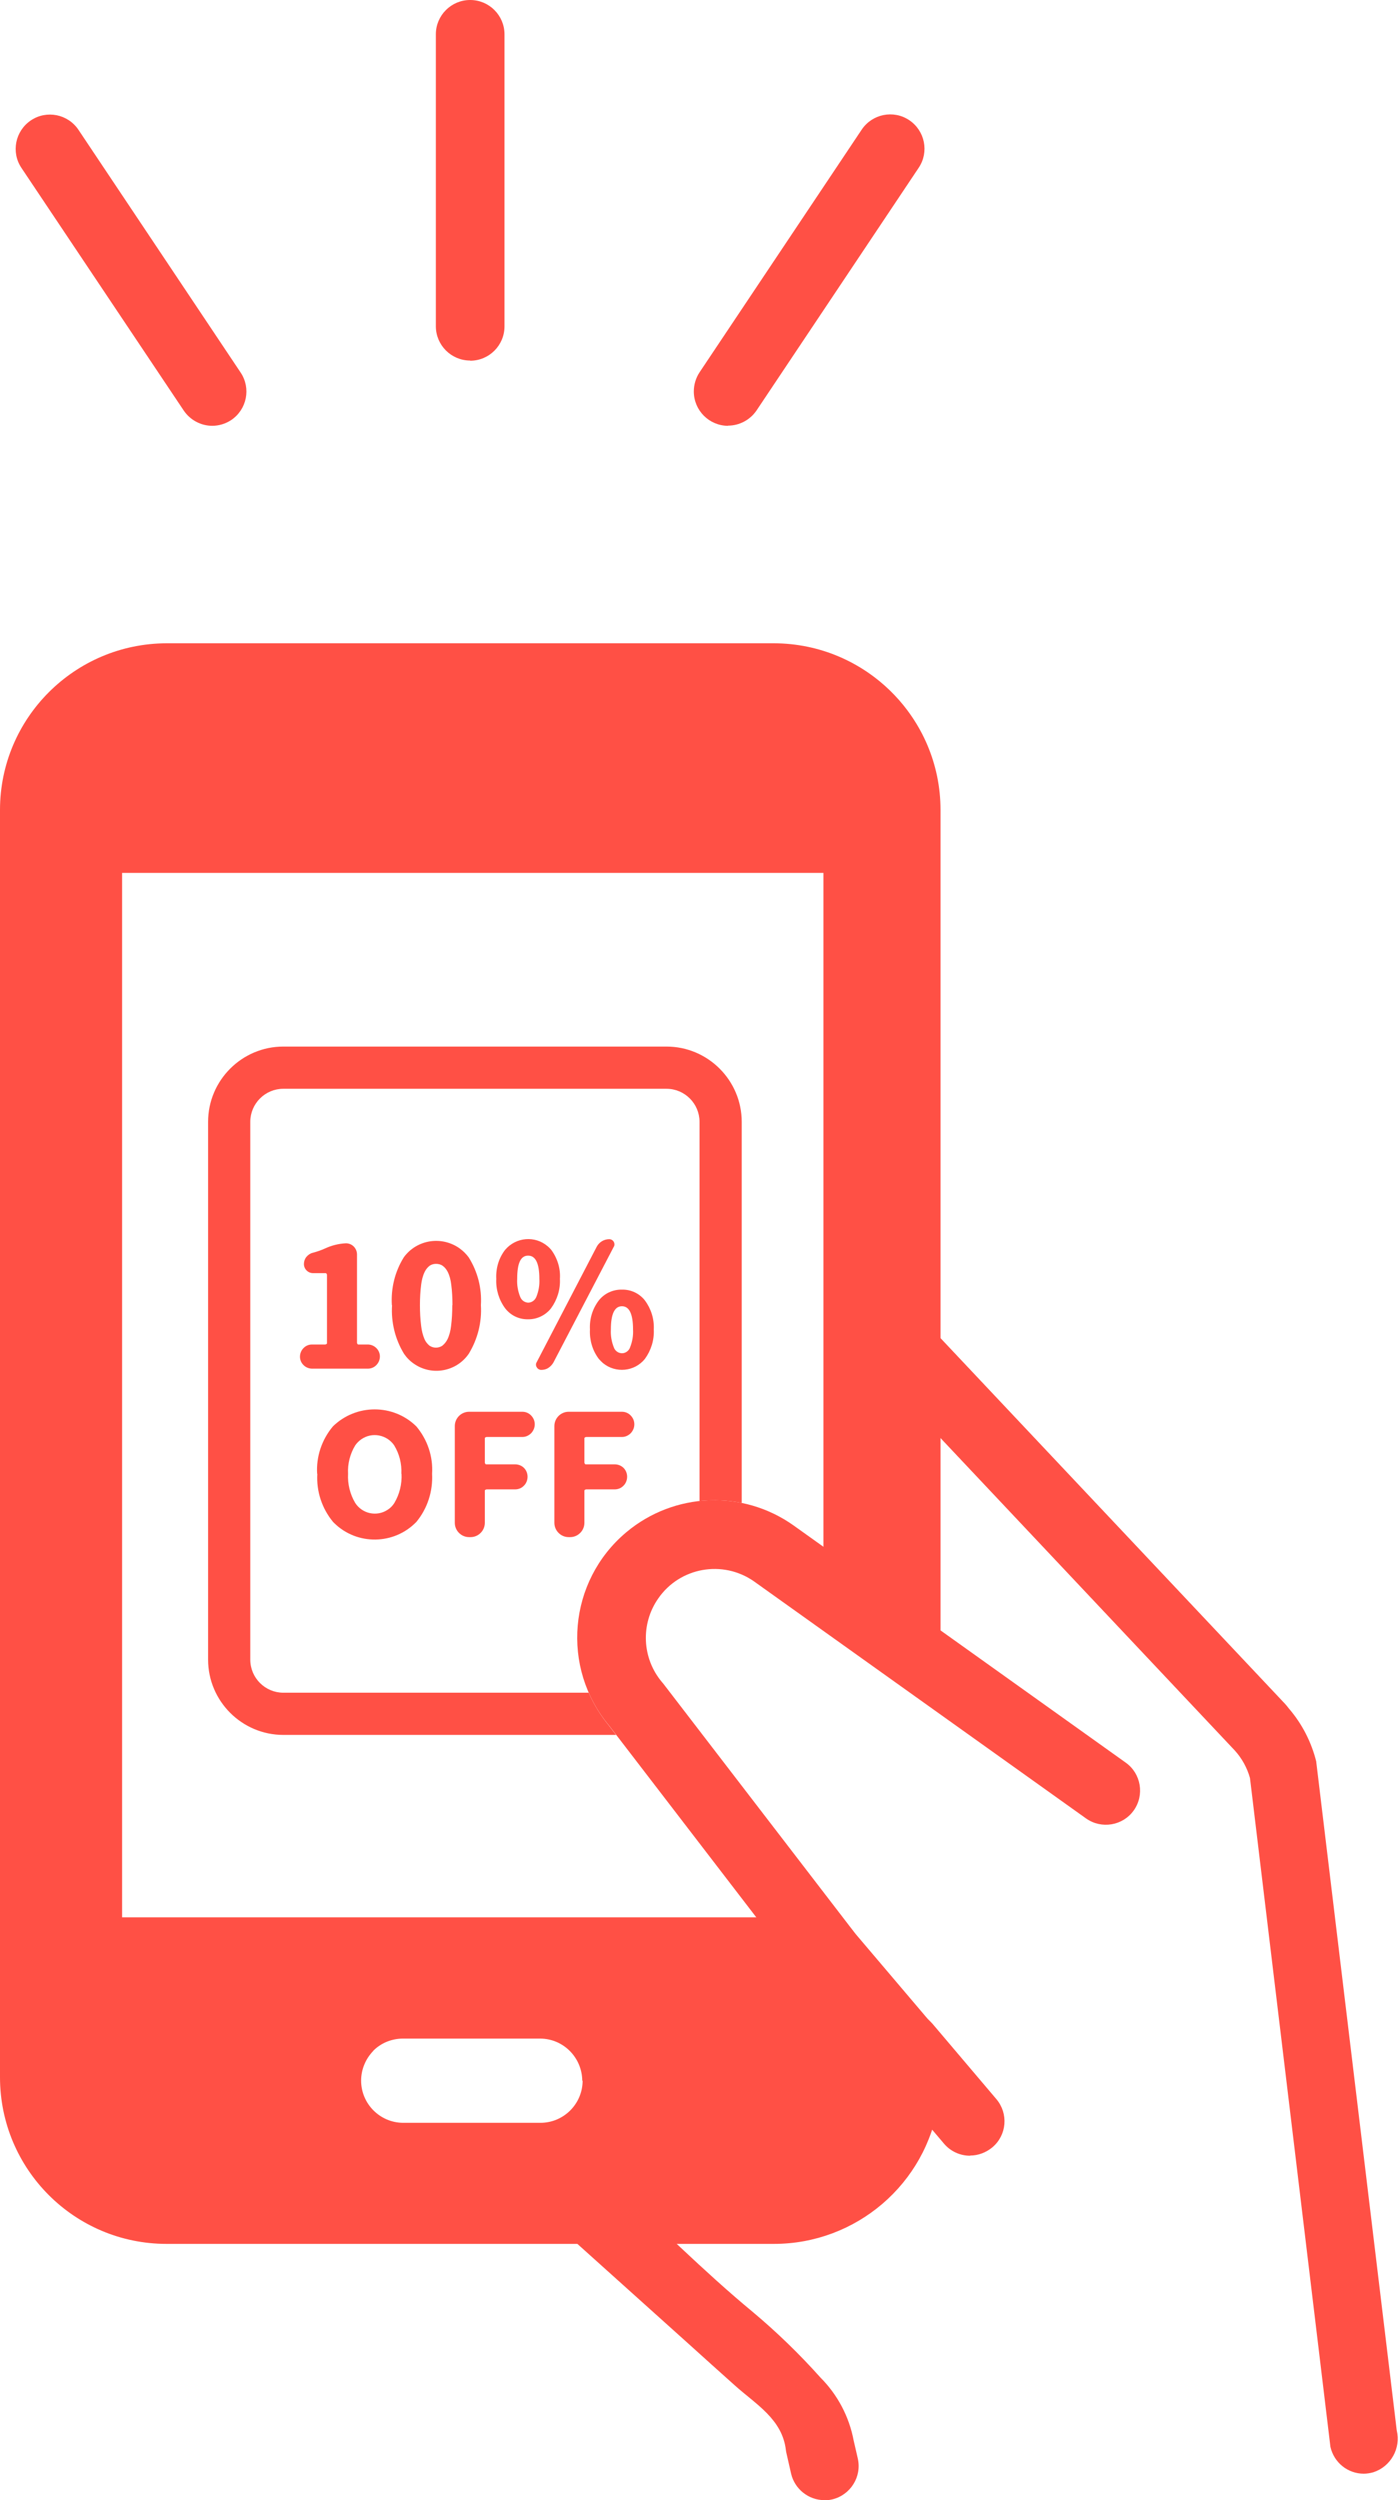 <?xml version="1.0" encoding="UTF-8"?>
<svg id="_レイヤー_2" data-name="レイヤー 2" xmlns="http://www.w3.org/2000/svg" viewBox="0 0 78.2 139.8">
  <defs>
    <style>
      .cls-1 {
        fill: none;
      }

      .cls-2 {
        fill: #ff5045;
      }
    </style>
  </defs>
  <g id="about_img_1" data-name="about img 1">
    <g id="_グループ_1144" data-name="グループ 1144">
      <rect id="_長方形_248" data-name="長方形 248" class="cls-1" width="78.19" height="139.8"/>
      <g id="_グループ_1058" data-name="グループ 1058">
        <path id="_パス_882" data-name="パス 882" class="cls-2" d="M46.68,90.5l2.71,2.51c.78.72,1.99.68,2.71-.1.33-.35.51-.82.51-1.3v-46.32c0-5.14-4.18-9.31-9.32-9.32H9.32C4.18,35.98,0,40.15,0,45.29v70.86c0,5.15,4.17,9.32,9.32,9.32h33.97c4.6,0,8.52-3.35,9.21-7.89,0-.02,0-.03,0-.05.07-.46.1-.92.1-1.38v-1.73c0-.46-.16-.9-.46-1.24l-4.5-5.3h0c-.37-.43-.9-.67-1.46-.67H6.83v-58.4h39.23v40.28c0,.53.22,1.04.61,1.4M32.59,116.34c0,1.3-1.06,2.36-2.36,2.36h-7.67c-1.3,0-2.36-1.06-2.36-2.36,0-.62.25-1.22.68-1.66h0s0,0,0-.01c.44-.44,1.04-.68,1.66-.68h7.67c1.3,0,2.35,1.06,2.36,2.36"/>
        <path id="_パス_883" data-name="パス 883" class="cls-2" d="M46.19,111.04c-.6,0-1.16-.28-1.52-.75l-10.59-13.79c-2.72-3.25-2.3-8.09.95-10.82,2.67-2.24,6.51-2.4,9.35-.39l18.59,13.27c.86.61,1.06,1.81.45,2.67-.61.86-1.81,1.06-2.67.45h0l-18.58-13.26c-1.74-1.21-4.14-.79-5.35.96-1,1.43-.91,3.36.22,4.69.02.02.04.05.06.07l10.62,13.82c.65.84.49,2.04-.35,2.69-.33.26-.74.4-1.17.4"/>
        <path id="_パス_884" data-name="パス 884" class="cls-2" d="M54.26,120.54c-.56,0-1.1-.25-1.46-.68l-3.57-4.21c-.69-.8-.61-2.01.19-2.71s2.01-.61,2.71.19h0l.03.03,3.57,4.21c.69.81.59,2.02-.22,2.7-.35.29-.79.46-1.24.46"/>
        <path id="_パス_885" data-name="パス 885" class="cls-2" d="M76.29,138.32c-.9,0-1.67-.62-1.87-1.5l-4.5-37.4c-.16-.57-.45-1.1-.85-1.54l-19.73-20.94c-.74-.76-.74-1.96-.02-2.73.75-.75,1.96-.75,2.71,0,.01.01.03.03.04.04l19.8,21.01c.07.07.12.14.24.29.73.85,1.25,1.87,1.52,2.96v.03s4.5,37.36,4.5,37.36c.24,1-.33,2.02-1.31,2.34-.18.05-.36.08-.55.08"/>
        <path id="_パス_886" data-name="パス 886" class="cls-2" d="M46.12,139.8c-.89,0-1.67-.62-1.87-1.49l-.25-1.1c-.02-.07-.03-.14-.04-.21-.2-1.73-1.68-2.56-2.86-3.62-.86-.77-1.72-1.54-2.57-2.31l-6.01-5.4-.6-.54c-.87-.61-1.07-1.81-.46-2.67s1.81-1.07,2.67-.46c2.67,2.41,5.2,4.98,7.97,7.27,1.35,1.13,2.62,2.36,3.79,3.67.96.96,1.61,2.19,1.86,3.52l.23,1c.24,1.03-.41,2.06-1.44,2.3,0,0,0,0,0,0-.14.03-.28.05-.42.05"/>
        <path id="_パス_887" data-name="パス 887" class="cls-2" d="M26.3,20.16c-1.06,0-1.92-.86-1.92-1.92V1.92c0-1.06.86-1.92,1.92-1.92s1.92.86,1.92,1.92h0v16.33c0,1.06-.86,1.92-1.92,1.92"/>
        <path id="_パス_888" data-name="パス 888" class="cls-2" d="M11.88,23.81c-.64,0-1.24-.32-1.6-.85L1.2,9.39c-.59-.88-.35-2.07.53-2.66s2.07-.35,2.66.53h0l9.07,13.57c.59.88.35,2.07-.53,2.66-.32.21-.69.32-1.07.32"/>
        <path id="_パス_889" data-name="パス 889" class="cls-2" d="M40.73,23.81c-1.06,0-1.92-.86-1.92-1.92,0-.38.11-.75.32-1.07l9.07-13.57c.59-.88,1.78-1.12,2.66-.53.88.59,1.12,1.78.53,2.66h0l-9.07,13.57c-.36.53-.96.85-1.6.85"/>
      </g>
      <g id="_グループ_1143" data-name="グループ 1143">
        <path id="_パス_922" data-name="パス 922" class="cls-2" d="M17.48,76.53c-.37.01-.69-.28-.7-.65-.01-.37.28-.69.65-.7.02,0,.03,0,.05,0h.72s.09-.02.09-.07c0,0,0-.02,0-.02v-3.81s-.02-.09-.07-.09c0,0-.02,0-.02,0h-.68c-.14,0-.27-.05-.37-.15-.1-.1-.15-.23-.15-.36,0-.15.05-.29.14-.4.09-.11.22-.2.36-.23.23-.06.46-.14.68-.24.37-.17.76-.27,1.17-.29.34,0,.61.27.62.61h0v4.96s.02.09.07.09c0,0,.02,0,.02,0h.49c.37-.01.69.28.7.65.01.37-.28.69-.65.7-.02,0-.03,0-.05,0h-3.06Z"/>
        <path id="_パス_923" data-name="パス 923" class="cls-2" d="M21.92,72.98c-.06-.94.17-1.88.67-2.68.73-1,2.14-1.21,3.14-.48.19.14.35.3.49.49.5.8.74,1.73.68,2.67.06.95-.18,1.9-.68,2.72-.69,1-2.06,1.25-3.06.56-.22-.15-.41-.34-.56-.56-.5-.82-.73-1.77-.67-2.72ZM25.31,72.98c0-.39-.02-.78-.07-1.16-.03-.25-.09-.49-.2-.71-.07-.13-.16-.25-.29-.34-.11-.07-.23-.1-.36-.1-.12,0-.25.03-.35.1-.12.09-.21.2-.28.34-.11.22-.17.47-.2.71-.05.39-.07.77-.07,1.16,0,.39.02.79.07,1.18.03.25.09.5.19.73.06.14.16.26.28.36.22.14.49.14.71,0,.12-.1.22-.22.29-.36.11-.23.17-.48.2-.73.05-.39.07-.78.07-1.18Z"/>
        <path id="_パス_924" data-name="パス 924" class="cls-2" d="M29.54,73.77c-.5.01-.97-.21-1.28-.61-.35-.47-.53-1.06-.5-1.65-.03-.59.14-1.17.5-1.63.61-.71,1.67-.8,2.38-.19.07.06.13.12.19.19.35.47.53,1.05.49,1.63.03.59-.15,1.17-.5,1.65-.31.39-.79.62-1.29.61ZM29.54,72.84c.2,0,.38-.13.46-.32.13-.32.19-.66.17-1.01,0-.87-.21-1.3-.63-1.3s-.61.43-.61,1.3c-.02.34.04.69.17,1.01.07.18.24.31.44.32ZM30.28,76.6c-.1,0-.2-.05-.25-.14-.03-.04-.05-.1-.05-.15,0-.05.01-.09.04-.14l3.36-6.46c.14-.26.41-.42.7-.42.16,0,.29.13.29.29,0,.05-.01.1-.04.14l-3.37,6.46c-.07.13-.17.23-.29.31-.12.08-.26.11-.4.11ZM33,74.34c-.03-.59.14-1.16.5-1.63.31-.39.79-.61,1.29-.6.5-.01.97.21,1.28.6.35.47.53,1.04.5,1.63.03.59-.15,1.17-.5,1.65-.58.71-1.63.81-2.34.23-.08-.07-.16-.15-.23-.23-.36-.47-.53-1.06-.5-1.65ZM35.41,74.34c0-.87-.21-1.3-.62-1.3s-.62.43-.62,1.3c-.02.34.04.69.17,1.01.09.25.37.38.61.29.13-.05.24-.15.29-.29.13-.32.19-.66.17-1.01h0Z"/>
        <path id="_パス_925" data-name="パス 925" class="cls-2" d="M17.74,82.41c-.06-.96.26-1.91.88-2.65,1.3-1.27,3.38-1.27,4.67,0,.62.74.94,1.68.88,2.65.05.98-.26,1.94-.88,2.69-1.25,1.29-3.32,1.32-4.6.06-.02-.02-.04-.04-.06-.06-.62-.75-.94-1.71-.88-2.69ZM22.45,82.41c.03-.56-.11-1.11-.4-1.59-.41-.6-1.24-.76-1.84-.34-.13.09-.25.21-.34.34-.29.48-.43,1.03-.4,1.59-.03.57.11,1.14.4,1.63.39.6,1.19.78,1.8.39.16-.1.29-.23.39-.39.29-.49.43-1.06.4-1.63Z"/>
        <path id="_パス_926" data-name="パス 926" class="cls-2" d="M26.24,85.95c-.44,0-.8-.36-.8-.8v-5.41c0-.44.36-.8.8-.8h2.98c.18,0,.36.07.49.21.27.27.27.71,0,.99-.13.13-.3.21-.49.21h-2.01s-.09.02-.09.07c0,0,0,.02,0,.02v1.35s.02.09.07.09c0,0,.02,0,.02,0h1.6c.19,0,.37.07.5.2.13.13.2.31.2.49,0,.19-.07.37-.2.5-.13.14-.31.21-.5.21h-1.6s-.09.02-.09.07c0,0,0,.02,0,.02v1.78c0,.44-.36.8-.8.8h-.08Z"/>
        <path id="_パス_927" data-name="パス 927" class="cls-2" d="M31.81,85.95c-.44,0-.8-.36-.8-.8v-5.41c0-.44.36-.8.8-.8h2.98c.18,0,.36.07.49.21.27.27.27.71,0,.99-.13.13-.3.21-.49.21h-2.01s-.09.02-.09.07c0,0,0,.02,0,.02v1.35s.02.09.07.09c0,0,.02,0,.02,0h1.6c.19,0,.37.07.5.2.13.13.2.31.2.49,0,.19-.07.37-.2.5-.13.14-.31.21-.5.21h-1.6s-.09.02-.09.07c0,0,0,.02,0,.02v1.78c0,.44-.36.8-.8.8h-.08Z"/>
      </g>
      <path id="_パス_928" data-name="パス 928" class="cls-2" d="M34.07,96.5c-.46-.56-.85-1.18-1.14-1.85H15.85c-1.02,0-1.85-.83-1.85-1.85v-30.07c0-1.02.83-1.85,1.85-1.85h21.43c1.02,0,1.85.83,1.85,1.85v21.2c.79-.08,1.58-.05,2.36.11v-21.31c0-2.32-1.89-4.21-4.21-4.21H15.85c-2.32,0-4.21,1.89-4.21,4.21v30.07c0,2.32,1.89,4.21,4.21,4.21h18.61l-.39-.51Z"/>
    </g>
  </g>
</svg>